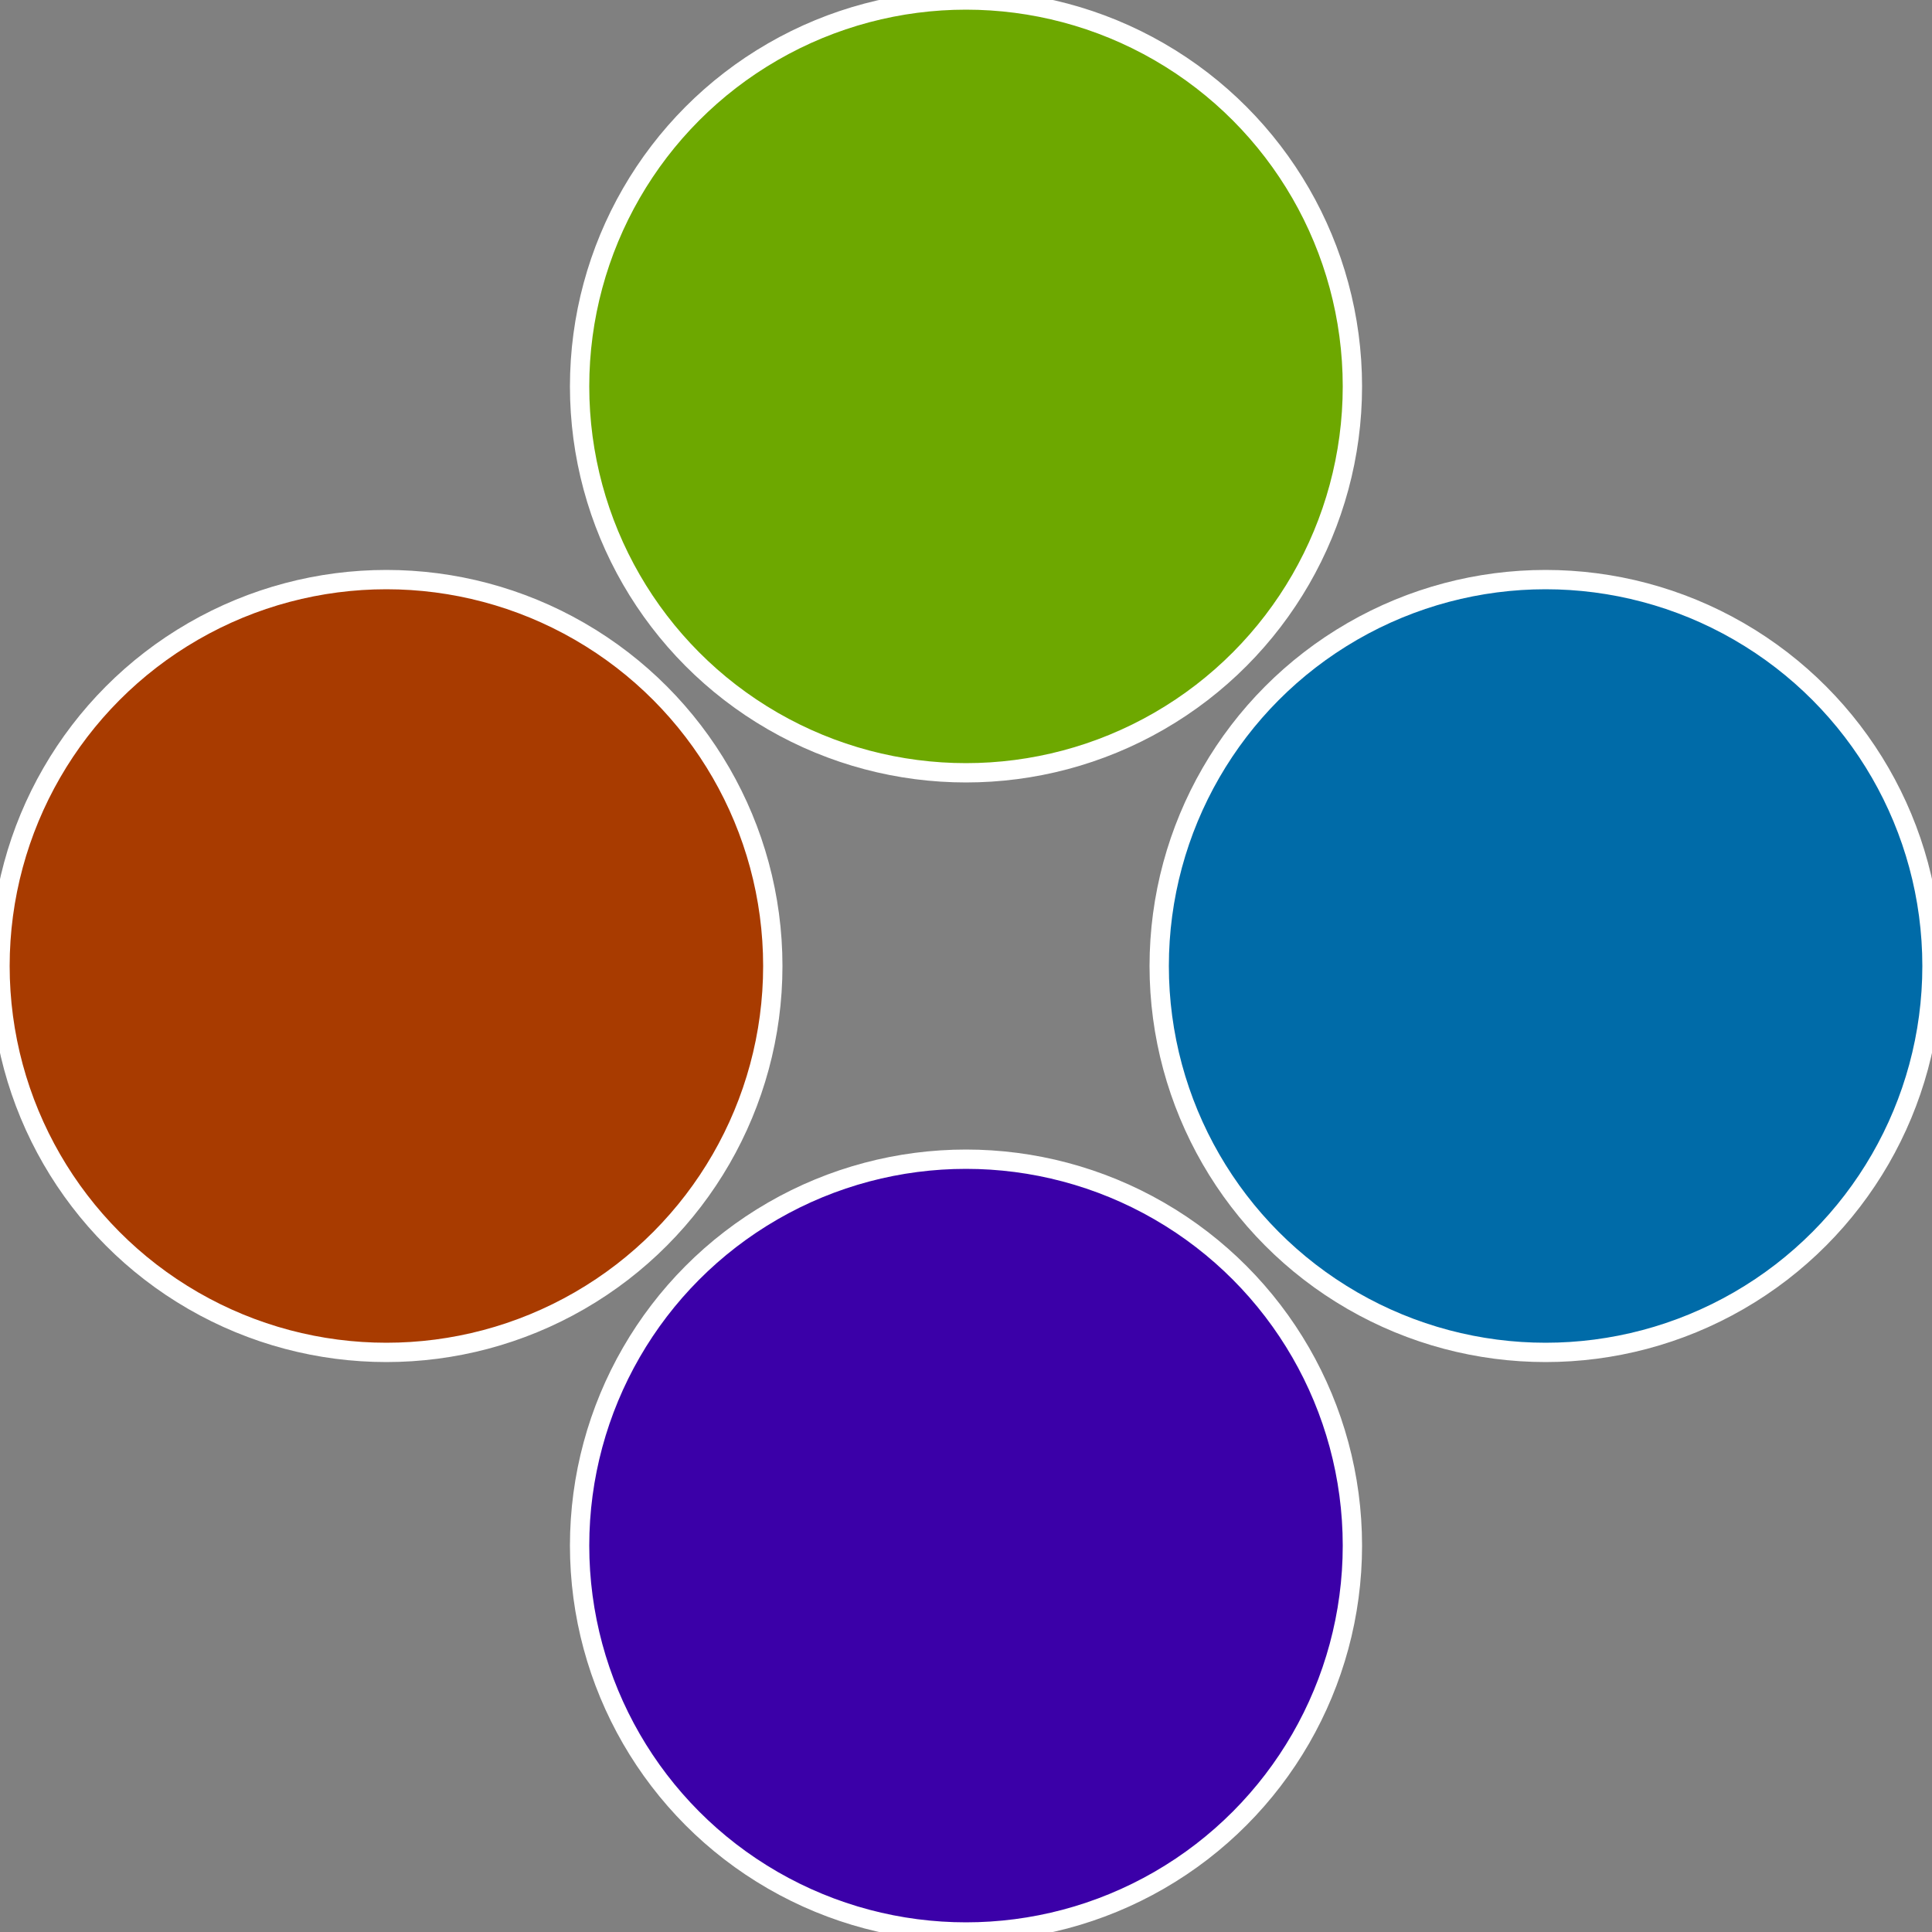 <?xml version="1.0" standalone="no"?>
<svg width="500" height="500" viewBox="-1 -1 2 2" xmlns="http://www.w3.org/2000/svg">
 
                <rect x="-1" y="-1" width="2" height="2" fill="#808080" stroke="none"/>
 
                <circle cx="0.6" cy="0" r="0.4" fill="#006ba8" stroke="#fff" stroke-width="1%" />
             
                <circle cx="3.6739403974421E-17" cy="0.6" r="0.4" fill="#3b00a8" stroke="#fff" stroke-width="1%" />
             
                <circle cx="-0.6" cy="7.3478807948841E-17" r="0.4" fill="#a83b00" stroke="#fff" stroke-width="1%" />
             
                <circle cx="-1.1021821192326E-16" cy="-0.6" r="0.4" fill="#6da800" stroke="#fff" stroke-width="1%" />
            </svg>
